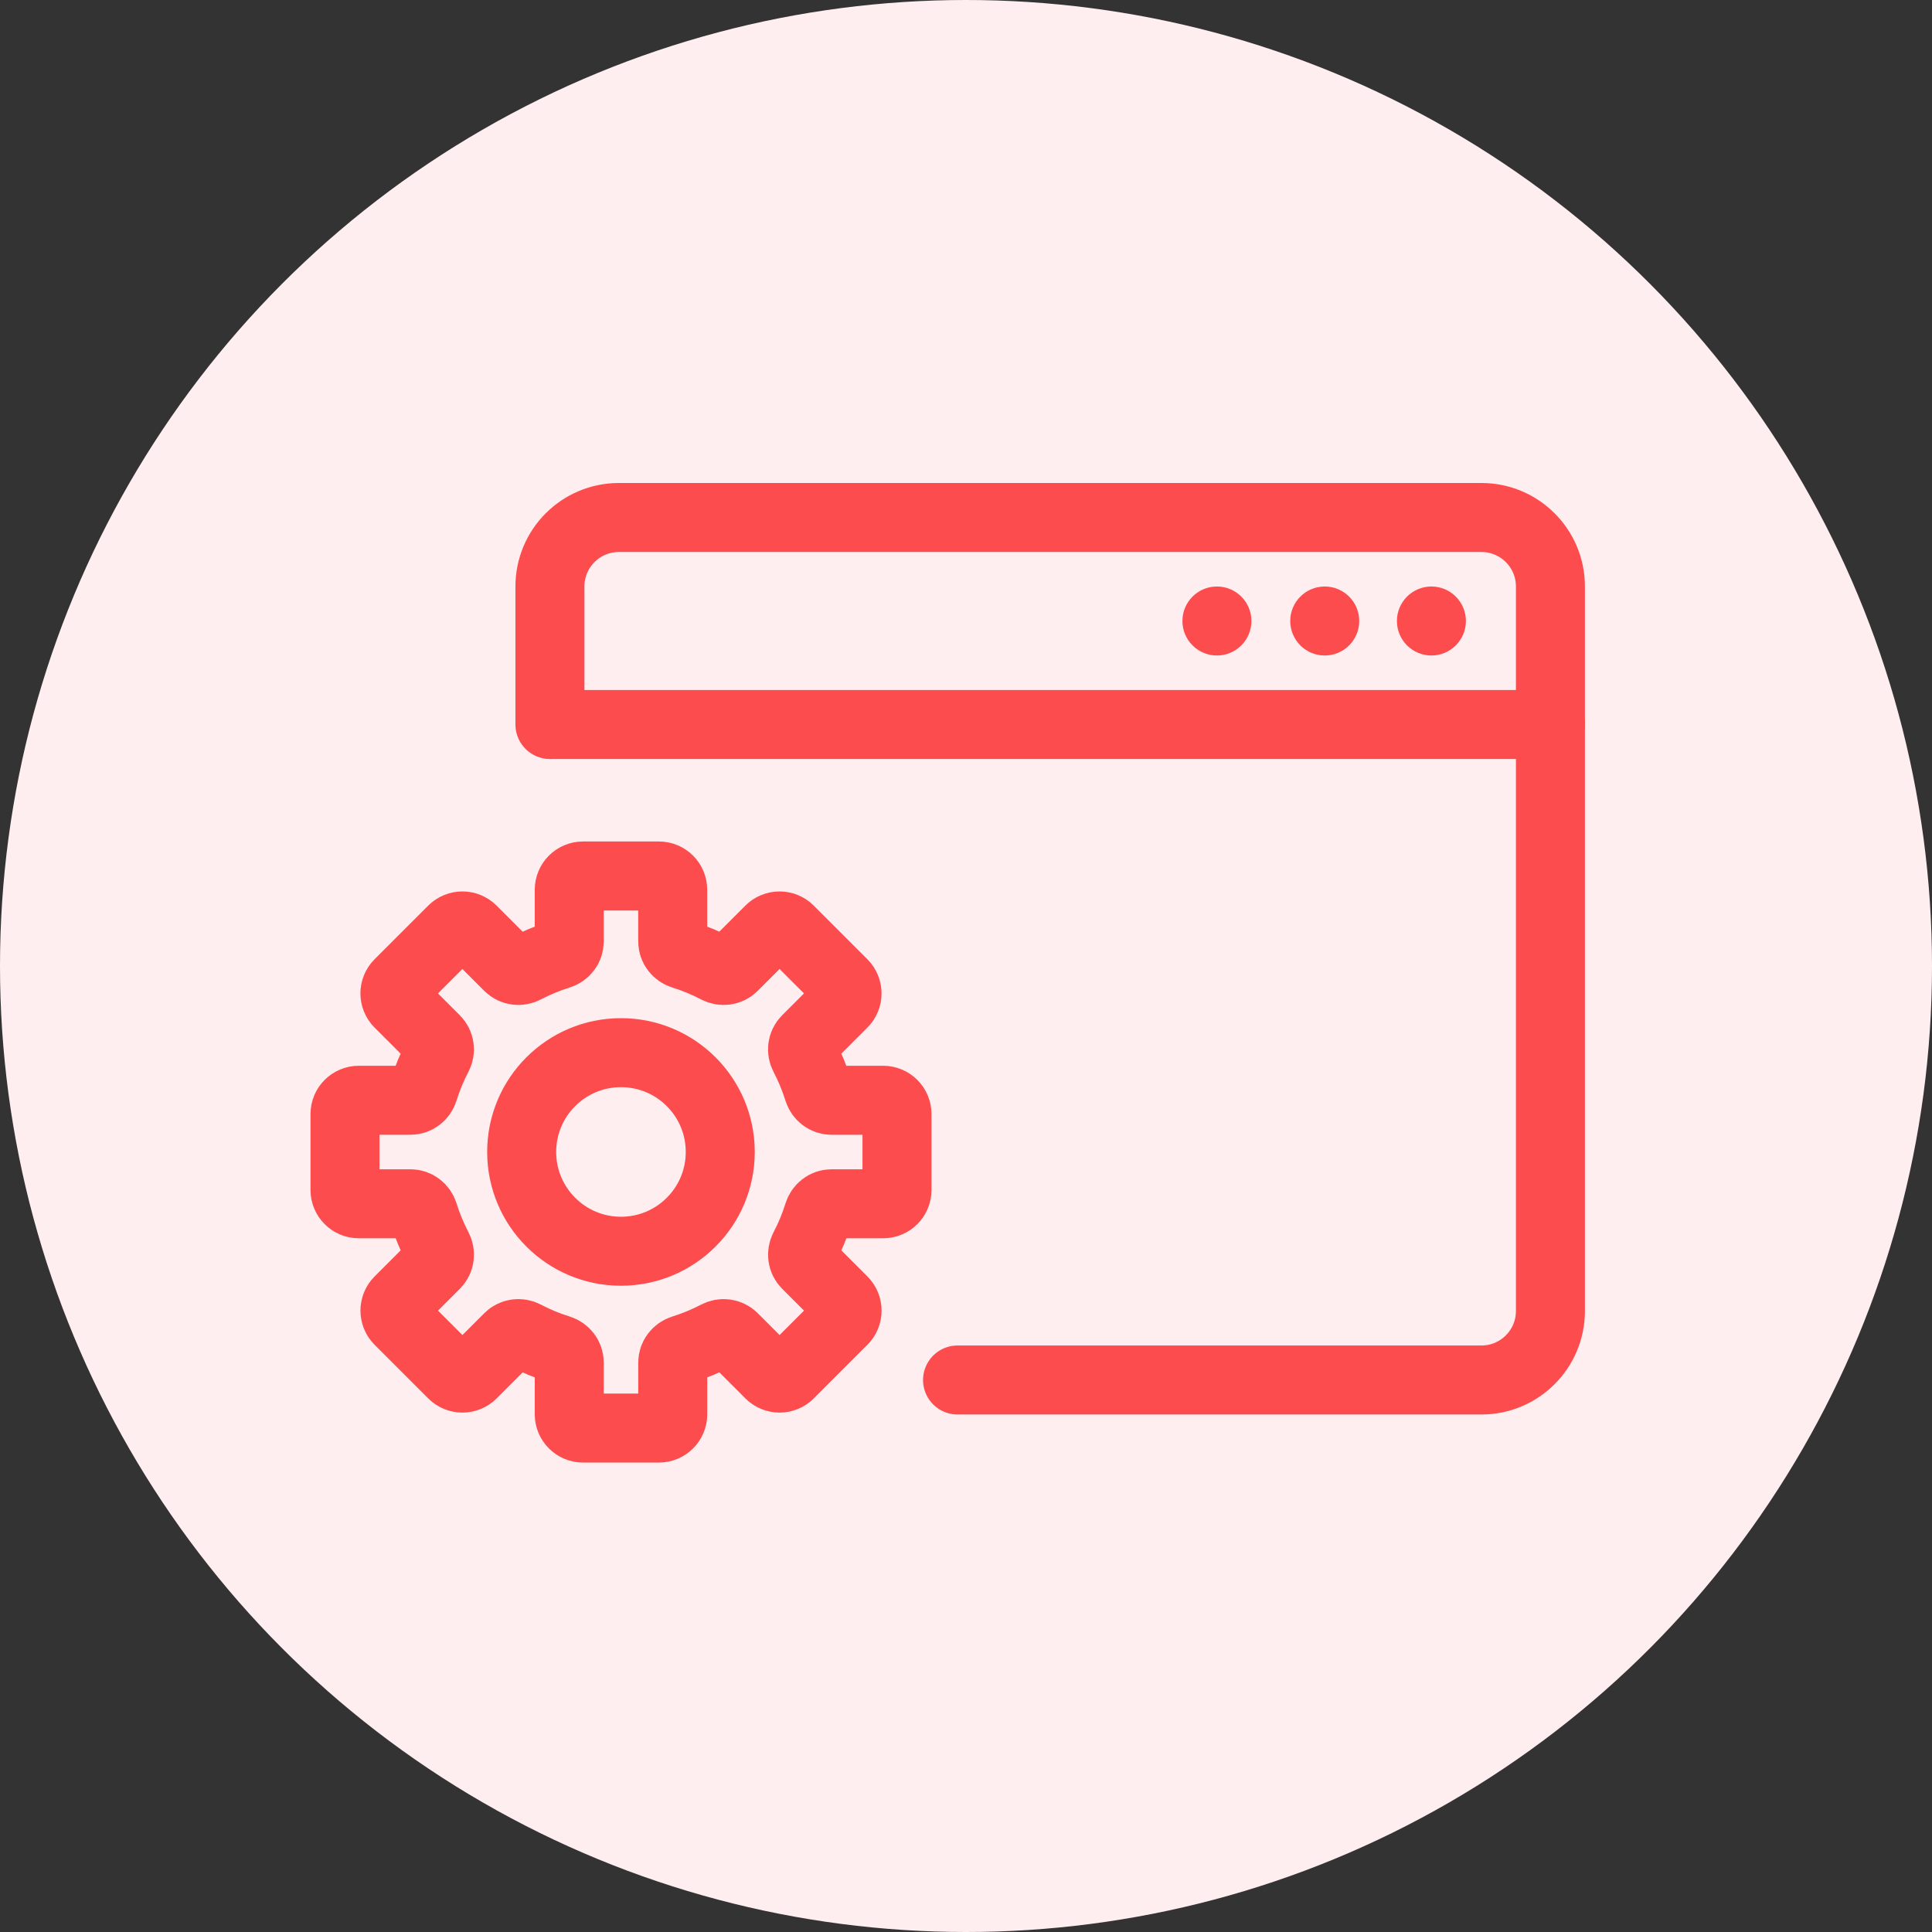 <svg xmlns="http://www.w3.org/2000/svg" width="56" height="56" viewBox="0 0 56 56" fill="none"><rect x="0" y="0" width="56" height="56" fill="#333333" stroke="none"/><circle cx="28" cy="28" r="28" fill="#FFEEF0"></circle><g><path d="M15.94 21V17C15.94 15.895 16.834 15 17.939 15H42.94C44.044 15 44.94 15.895 44.94 17V38C44.94 39.105 44.044 40 42.94 40H27.755" stroke="#FC4C4D" stroke-width="2" stroke-miterlimit="10" stroke-linecap="round" stroke-linejoin="round"></path><path d="M35.273 19C35.826 19 36.273 18.552 36.273 18C36.273 17.448 35.826 17 35.273 17C34.721 17 34.273 17.448 34.273 18C34.273 18.552 34.721 19 35.273 19Z" fill="#FC4C4D"></path><path d="M38.398 19C38.951 19 39.398 18.552 39.398 18C39.398 17.448 38.951 17 38.398 17C37.846 17 37.398 17.448 37.398 18C37.398 18.552 37.846 19 38.398 19Z" fill="#FC4C4D"></path><path d="M41.49 19C42.042 19 42.49 18.552 42.49 18C42.49 17.448 42.042 17 41.49 17C40.938 17 40.49 17.448 40.49 18C40.49 18.552 40.938 19 41.49 19Z" fill="#FC4C4D"></path><path d="M16 21H44.939" stroke="#FC4C4D" stroke-width="2" stroke-miterlimit="10" stroke-linecap="round" stroke-linejoin="round"></path><path d="M26 34.492V32.292C26 32.071 25.821 31.892 25.6 31.892H24.102C23.925 31.892 23.774 31.773 23.721 31.604C23.613 31.258 23.475 30.926 23.31 30.61C23.228 30.453 23.251 30.263 23.376 30.137L24.435 29.078C24.591 28.922 24.591 28.669 24.435 28.512L22.879 26.956C22.723 26.8 22.47 26.8 22.313 26.956L21.254 28.015C21.129 28.14 20.938 28.163 20.781 28.081C20.465 27.915 20.133 27.777 19.787 27.67C19.618 27.617 19.499 27.466 19.499 27.289V25.791C19.499 25.57 19.32 25.391 19.099 25.391H16.9C16.679 25.391 16.5 25.57 16.5 25.791V27.289C16.5 27.466 16.381 27.617 16.212 27.67C15.866 27.778 15.534 27.916 15.218 28.081C15.061 28.163 14.871 28.14 14.745 28.015L13.686 26.956C13.53 26.8 13.277 26.8 13.12 26.956L11.564 28.512C11.408 28.668 11.408 28.921 11.564 29.078L12.623 30.137C12.748 30.262 12.771 30.453 12.689 30.61C12.523 30.926 12.385 31.258 12.278 31.604C12.225 31.773 12.074 31.892 11.897 31.892H10.4C10.179 31.892 10 32.071 10 32.292V34.492C10 34.713 10.179 34.892 10.4 34.892H11.898C12.075 34.892 12.226 35.011 12.279 35.18C12.387 35.526 12.525 35.858 12.69 36.174C12.772 36.331 12.749 36.521 12.624 36.647L11.565 37.706C11.409 37.862 11.409 38.115 11.565 38.272L13.121 39.828C13.277 39.984 13.53 39.984 13.687 39.828L14.746 38.769C14.871 38.644 15.062 38.621 15.219 38.703C15.535 38.869 15.867 39.007 16.213 39.114C16.381 39.167 16.5 39.317 16.5 39.495V40.993C16.5 41.214 16.679 41.393 16.9 41.393H19.1C19.321 41.393 19.5 41.214 19.5 40.993V39.495C19.5 39.318 19.619 39.167 19.788 39.114C20.134 39.006 20.466 38.868 20.782 38.703C20.939 38.621 21.129 38.644 21.255 38.769L22.314 39.828C22.47 39.984 22.723 39.984 22.88 39.828L24.436 38.272C24.592 38.116 24.592 37.863 24.436 37.706L23.377 36.647C23.252 36.522 23.229 36.331 23.311 36.174C23.477 35.858 23.615 35.526 23.722 35.18C23.775 35.011 23.926 34.892 24.103 34.892H25.6C25.821 34.892 26 34.713 26 34.492Z" stroke="#FC4C4D" stroke-width="2" stroke-miterlimit="10" stroke-linecap="round" stroke-linejoin="round"></path><path d="M17.999 36.268C19.589 36.268 20.877 34.979 20.877 33.39C20.877 31.8 19.589 30.512 17.999 30.512C16.41 30.512 15.121 31.8 15.121 33.39C15.121 34.979 16.41 36.268 17.999 36.268Z" stroke="#FC4C4D" stroke-width="2" stroke-miterlimit="10" stroke-linecap="round" stroke-linejoin="round"></path></g></svg>